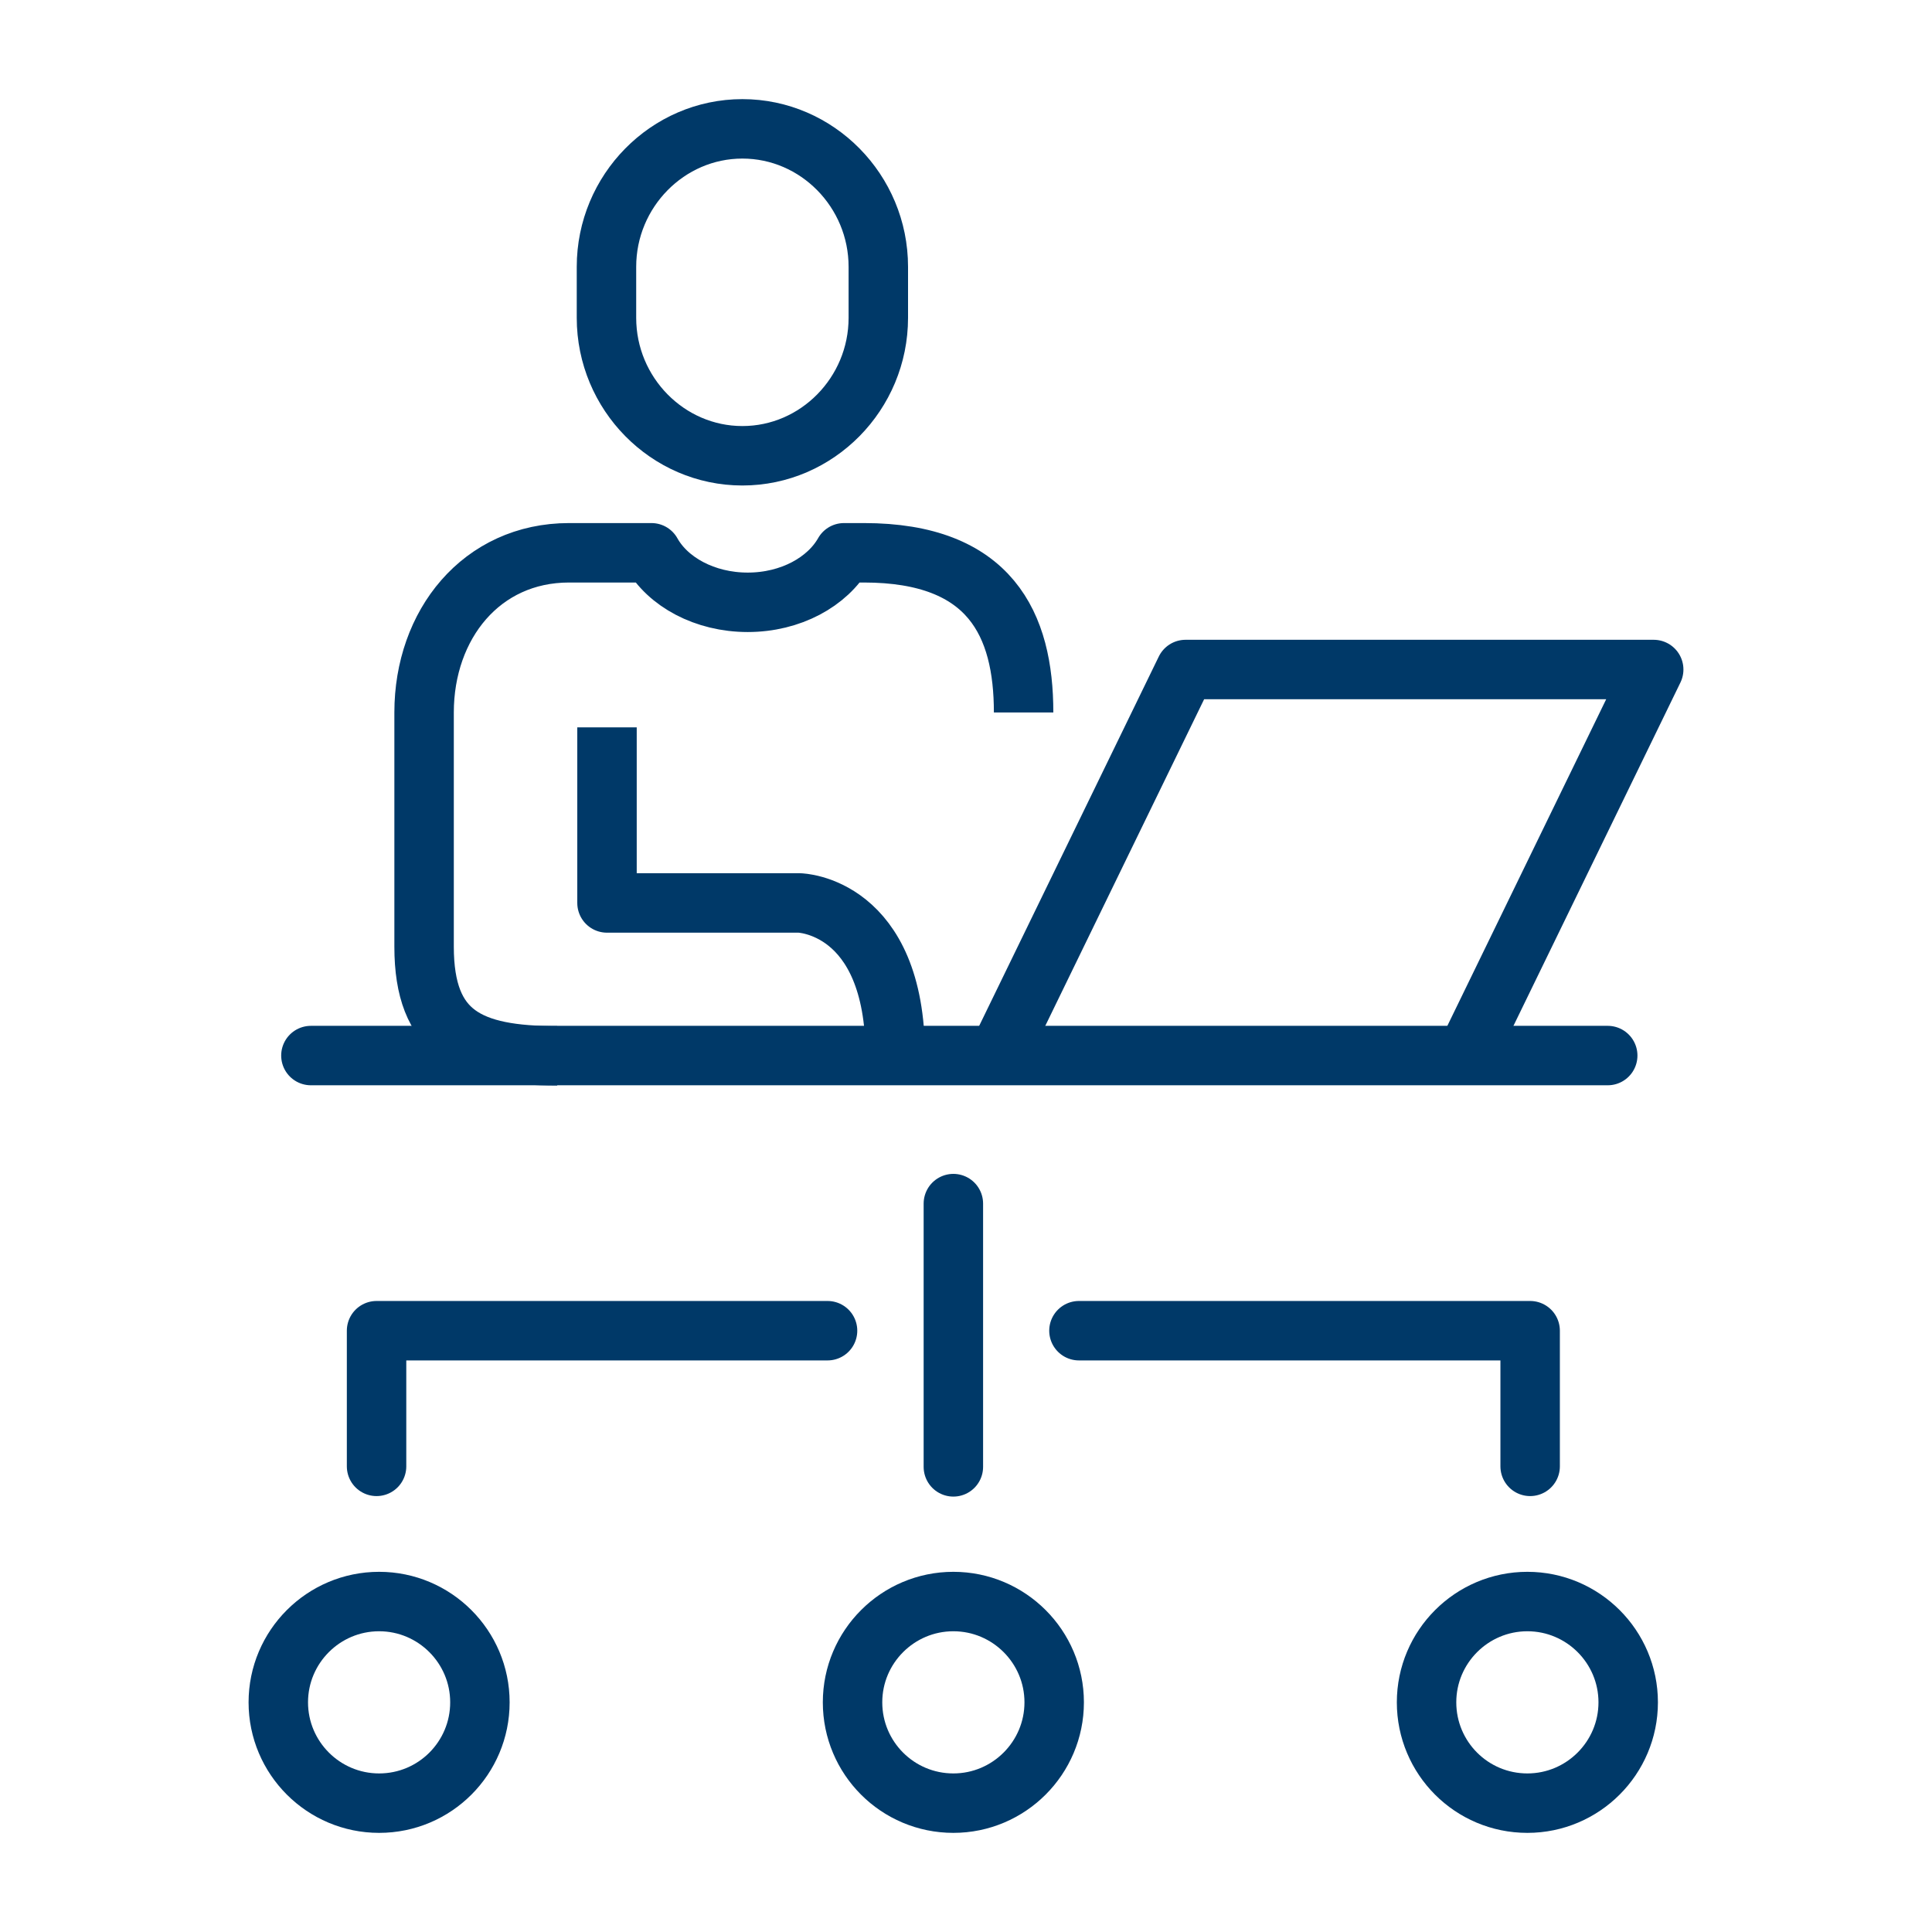 <svg width="65" height="65" viewBox="0 0 65 65" fill="none" xmlns="http://www.w3.org/2000/svg">
<path d="M49.415 35.318L55.637 22.525H39.886L33.664 35.318" stroke="#003968" stroke-width="2" stroke-linecap="round" stroke-linejoin="round"/>
<path d="M10.46 35.513H54.09" stroke="#003968" stroke-width="2" stroke-linecap="round" stroke-linejoin="round"/>
<path d="M29.55 10.693C29.55 13.243 27.494 15.334 24.977 15.334C22.462 15.334 20.404 13.243 20.404 10.693V8.976C20.404 6.426 22.462 4.335 24.977 4.335C27.494 4.335 29.55 6.426 29.55 8.976V10.693Z" stroke="#003968" stroke-width="2" stroke-miterlimit="10"/>
<path d="M30.12 35.513C30.12 30.447 26.898 30.379 26.898 30.379H20.422V24.472" stroke="#003968" stroke-width="2" stroke-linejoin="round"/>
<path d="M34.438 23.97C34.438 21.012 33.325 18.598 29.066 18.598H28.395C27.842 19.576 26.601 20.264 25.156 20.264C23.711 20.264 22.462 19.576 21.918 18.598H19.146C16.197 18.598 14.268 21.012 14.268 23.97V31.85C14.268 34.799 15.789 35.522 18.747 35.522" stroke="#003968" stroke-width="2" stroke-linejoin="round"/>
<path d="M32.075 40.494V49.351" stroke="#003968" stroke-width="2" stroke-miterlimit="10" stroke-linecap="round"/>
<path d="M51.387 60.665C49.508 60.665 47.995 59.143 47.995 57.273C47.995 55.403 49.517 53.882 51.387 53.882C53.257 53.882 54.779 55.403 54.779 57.273C54.779 59.143 53.257 60.665 51.387 60.665Z" stroke="#003968" stroke-width="2" stroke-linejoin="round"/>
<path d="M32.075 60.665C30.197 60.665 28.683 59.143 28.683 57.273C28.683 55.403 30.205 53.882 32.075 53.882C33.945 53.882 35.467 55.403 35.467 57.273C35.467 59.143 33.945 60.665 32.075 60.665Z" stroke="#003968" stroke-width="2" stroke-linejoin="round"/>
<path d="M12.755 60.665C14.633 60.665 16.146 59.143 16.146 57.273C16.146 55.403 14.624 53.882 12.755 53.882C10.884 53.882 9.363 55.403 9.363 57.273C9.363 59.143 10.884 60.665 12.755 60.665Z" stroke="#003968" stroke-width="2" stroke-linejoin="round"/>
<path d="M51.48 49.334V44.77H36.3" stroke="#003968" stroke-width="2" stroke-linecap="round" stroke-linejoin="round"/>
<path d="M12.669 49.334V44.77H27.842" stroke="#003968" stroke-width="2" stroke-linecap="round" stroke-linejoin="round"/>
</svg>
